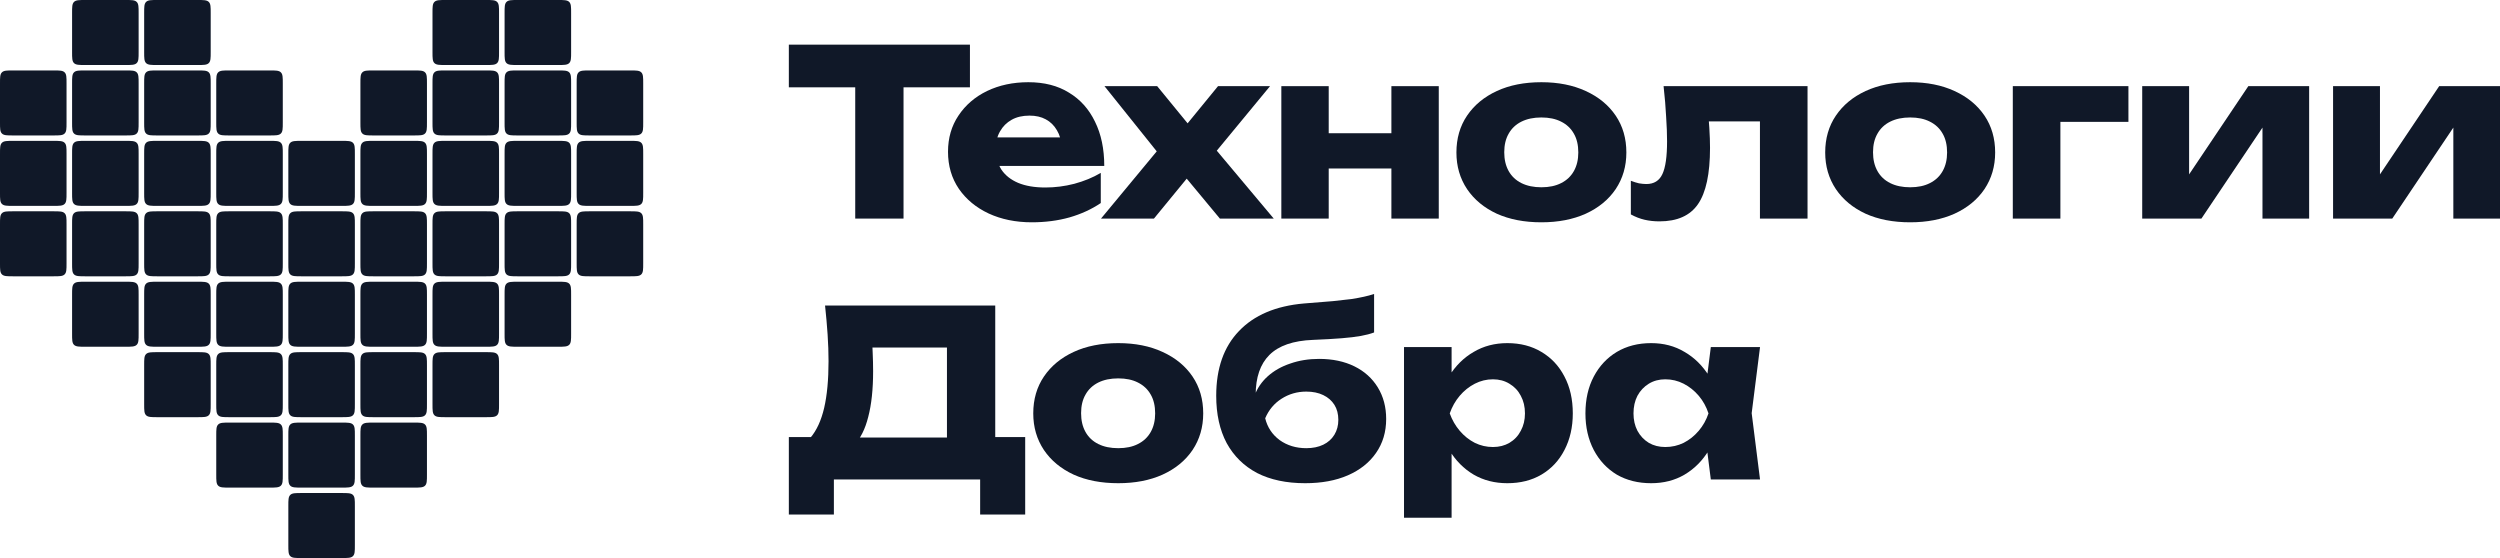 <?xml version="1.0" encoding="UTF-8"?> <svg xmlns="http://www.w3.org/2000/svg" width="224" height="50" viewBox="0 0 224 50" fill="none"><path d="M6.459 1.165C6.459 0.616 6.459 0.341 6.633 0.171C6.808 0 7.089 0 7.651 0H11.228C11.79 0 12.071 0 12.246 0.171C12.421 0.341 12.421 0.616 12.421 1.165V4.66C12.421 5.209 12.421 5.484 12.246 5.655C12.071 5.825 11.79 5.825 11.228 5.825H7.651C7.089 5.825 6.808 5.825 6.633 5.655C6.459 5.484 6.459 5.209 6.459 4.66V1.165Z" fill="#101828"></path><path d="M12.917 1.165C12.917 0.616 12.917 0.341 13.092 0.171C13.267 0 13.548 0 14.11 0H17.687C18.249 0 18.53 0 18.704 0.171C18.879 0.341 18.879 0.616 18.879 1.165V4.66C18.879 5.209 18.879 5.484 18.704 5.655C18.53 5.825 18.249 5.825 17.687 5.825H14.11C13.548 5.825 13.267 5.825 13.092 5.655C12.917 5.484 12.917 5.209 12.917 4.66V1.165Z" fill="#101828"></path><path d="M38.752 1.165C38.752 0.616 38.752 0.341 38.926 0.171C39.101 0 39.382 0 39.944 0H43.521C44.083 0 44.364 0 44.539 0.171C44.714 0.341 44.714 0.616 44.714 1.165V4.66C44.714 5.209 44.714 5.484 44.539 5.655C44.364 5.825 44.083 5.825 43.521 5.825H39.944C39.382 5.825 39.101 5.825 38.926 5.655C38.752 5.484 38.752 5.209 38.752 4.66V1.165Z" fill="#101828"></path><path d="M45.211 1.165C45.211 0.616 45.211 0.341 45.385 0.171C45.56 0 45.841 0 46.403 0H49.98C50.542 0 50.823 0 50.998 0.171C51.172 0.341 51.172 0.616 51.172 1.165V4.66C51.172 5.209 51.172 5.484 50.998 5.655C50.823 5.825 50.542 5.825 49.98 5.825H46.403C45.841 5.825 45.56 5.825 45.385 5.655C45.211 5.484 45.211 5.209 45.211 4.66V1.165Z" fill="#101828"></path><path d="M0 7.476C0 6.927 0 6.652 0.175 6.481C0.349 6.311 0.63 6.311 1.192 6.311H4.769C5.332 6.311 5.613 6.311 5.787 6.481C5.962 6.652 5.962 6.927 5.962 7.476V10.971C5.962 11.52 5.962 11.795 5.787 11.965C5.613 12.136 5.332 12.136 4.769 12.136H1.192C0.63 12.136 0.349 12.136 0.175 11.965C0 11.795 0 11.52 0 10.971V7.476Z" fill="#101828"></path><path d="M6.459 7.476C6.459 6.927 6.459 6.652 6.633 6.481C6.808 6.311 7.089 6.311 7.651 6.311H11.228C11.79 6.311 12.071 6.311 12.246 6.481C12.421 6.652 12.421 6.927 12.421 7.476V10.971C12.421 11.52 12.421 11.795 12.246 11.965C12.071 12.136 11.79 12.136 11.228 12.136H7.651C7.089 12.136 6.808 12.136 6.633 11.965C6.459 11.795 6.459 11.52 6.459 10.971V7.476Z" fill="#101828"></path><path d="M12.917 7.476C12.917 6.927 12.917 6.652 13.092 6.481C13.267 6.311 13.548 6.311 14.11 6.311H17.687C18.249 6.311 18.53 6.311 18.704 6.481C18.879 6.652 18.879 6.927 18.879 7.476V10.971C18.879 11.52 18.879 11.795 18.704 11.965C18.53 12.136 18.249 12.136 17.687 12.136H14.11C13.548 12.136 13.267 12.136 13.092 11.965C12.917 11.795 12.917 11.52 12.917 10.971V7.476Z" fill="#101828"></path><path d="M19.376 7.476C19.376 6.927 19.376 6.652 19.551 6.481C19.725 6.311 20.006 6.311 20.568 6.311H24.145C24.707 6.311 24.988 6.311 25.163 6.481C25.338 6.652 25.338 6.927 25.338 7.476V10.971C25.338 11.52 25.338 11.795 25.163 11.965C24.988 12.136 24.707 12.136 24.145 12.136H20.568C20.006 12.136 19.725 12.136 19.551 11.965C19.376 11.795 19.376 11.52 19.376 10.971V7.476Z" fill="#101828"></path><path d="M32.293 7.476C32.293 6.927 32.293 6.652 32.468 6.481C32.642 6.311 32.923 6.311 33.486 6.311H37.063C37.625 6.311 37.906 6.311 38.081 6.481C38.255 6.652 38.255 6.927 38.255 7.476V10.971C38.255 11.52 38.255 11.795 38.081 11.965C37.906 12.136 37.625 12.136 37.063 12.136H33.486C32.923 12.136 32.642 12.136 32.468 11.965C32.293 11.795 32.293 11.52 32.293 10.971V7.476Z" fill="#101828"></path><path d="M38.752 7.476C38.752 6.927 38.752 6.652 38.926 6.481C39.101 6.311 39.382 6.311 39.944 6.311H43.521C44.083 6.311 44.364 6.311 44.539 6.481C44.714 6.652 44.714 6.927 44.714 7.476V10.971C44.714 11.52 44.714 11.795 44.539 11.965C44.364 12.136 44.083 12.136 43.521 12.136H39.944C39.382 12.136 39.101 12.136 38.926 11.965C38.752 11.795 38.752 11.52 38.752 10.971V7.476Z" fill="#101828"></path><path d="M45.211 7.476C45.211 6.927 45.211 6.652 45.385 6.481C45.56 6.311 45.841 6.311 46.403 6.311H49.98C50.542 6.311 50.823 6.311 50.998 6.481C51.172 6.652 51.172 6.927 51.172 7.476V10.971C51.172 11.52 51.172 11.795 50.998 11.965C50.823 12.136 50.542 12.136 49.98 12.136H46.403C45.841 12.136 45.56 12.136 45.385 11.965C45.211 11.795 45.211 11.52 45.211 10.971V7.476Z" fill="#101828"></path><path d="M51.669 7.476C51.669 6.927 51.669 6.652 51.844 6.481C52.018 6.311 52.3 6.311 52.862 6.311H56.439C57.001 6.311 57.282 6.311 57.456 6.481C57.631 6.652 57.631 6.927 57.631 7.476V10.971C57.631 11.52 57.631 11.795 57.456 11.965C57.282 12.136 57.001 12.136 56.439 12.136H52.862C52.3 12.136 52.018 12.136 51.844 11.965C51.669 11.795 51.669 11.52 51.669 10.971V7.476Z" fill="#101828"></path><path d="M0 13.786C0 13.237 0 12.963 0.175 12.792C0.349 12.621 0.63 12.621 1.192 12.621H4.769C5.332 12.621 5.613 12.621 5.787 12.792C5.962 12.963 5.962 13.237 5.962 13.786V17.282C5.962 17.831 5.962 18.105 5.787 18.276C5.613 18.447 5.332 18.447 4.769 18.447H1.192C0.63 18.447 0.349 18.447 0.175 18.276C0 18.105 0 17.831 0 17.282V13.786Z" fill="#101828"></path><path d="M6.459 13.786C6.459 13.237 6.459 12.963 6.633 12.792C6.808 12.621 7.089 12.621 7.651 12.621H11.228C11.79 12.621 12.071 12.621 12.246 12.792C12.421 12.963 12.421 13.237 12.421 13.786V17.282C12.421 17.831 12.421 18.105 12.246 18.276C12.071 18.447 11.79 18.447 11.228 18.447H7.651C7.089 18.447 6.808 18.447 6.633 18.276C6.459 18.105 6.459 17.831 6.459 17.282V13.786Z" fill="#101828"></path><path d="M12.917 13.786C12.917 13.237 12.917 12.963 13.092 12.792C13.267 12.621 13.548 12.621 14.11 12.621H17.687C18.249 12.621 18.53 12.621 18.704 12.792C18.879 12.963 18.879 13.237 18.879 13.786V17.282C18.879 17.831 18.879 18.105 18.704 18.276C18.53 18.447 18.249 18.447 17.687 18.447H14.11C13.548 18.447 13.267 18.447 13.092 18.276C12.917 18.105 12.917 17.831 12.917 17.282V13.786Z" fill="#101828"></path><path d="M19.376 13.786C19.376 13.237 19.376 12.963 19.551 12.792C19.725 12.621 20.006 12.621 20.568 12.621H24.145C24.707 12.621 24.988 12.621 25.163 12.792C25.338 12.963 25.338 13.237 25.338 13.786V17.282C25.338 17.831 25.338 18.105 25.163 18.276C24.988 18.447 24.707 18.447 24.145 18.447H20.568C20.006 18.447 19.725 18.447 19.551 18.276C19.376 18.105 19.376 17.831 19.376 17.282V13.786Z" fill="#101828"></path><path d="M25.835 13.786C25.835 13.237 25.835 12.963 26.009 12.792C26.184 12.621 26.465 12.621 27.027 12.621H30.604C31.166 12.621 31.447 12.621 31.622 12.792C31.796 12.963 31.796 13.237 31.796 13.786V17.282C31.796 17.831 31.796 18.105 31.622 18.276C31.447 18.447 31.166 18.447 30.604 18.447H27.027C26.465 18.447 26.184 18.447 26.009 18.276C25.835 18.105 25.835 17.831 25.835 17.282V13.786Z" fill="#101828"></path><path d="M32.293 13.786C32.293 13.237 32.293 12.963 32.468 12.792C32.642 12.621 32.923 12.621 33.486 12.621H37.063C37.625 12.621 37.906 12.621 38.081 12.792C38.255 12.963 38.255 13.237 38.255 13.786V17.282C38.255 17.831 38.255 18.105 38.081 18.276C37.906 18.447 37.625 18.447 37.063 18.447H33.486C32.923 18.447 32.642 18.447 32.468 18.276C32.293 18.105 32.293 17.831 32.293 17.282V13.786Z" fill="#101828"></path><path d="M38.752 13.786C38.752 13.237 38.752 12.963 38.926 12.792C39.101 12.621 39.382 12.621 39.944 12.621H43.521C44.083 12.621 44.364 12.621 44.539 12.792C44.714 12.963 44.714 13.237 44.714 13.786V17.282C44.714 17.831 44.714 18.105 44.539 18.276C44.364 18.447 44.083 18.447 43.521 18.447H39.944C39.382 18.447 39.101 18.447 38.926 18.276C38.752 18.105 38.752 17.831 38.752 17.282V13.786Z" fill="#101828"></path><path d="M45.211 13.786C45.211 13.237 45.211 12.963 45.385 12.792C45.56 12.621 45.841 12.621 46.403 12.621H49.98C50.542 12.621 50.823 12.621 50.998 12.792C51.172 12.963 51.172 13.237 51.172 13.786V17.282C51.172 17.831 51.172 18.105 50.998 18.276C50.823 18.447 50.542 18.447 49.98 18.447H46.403C45.841 18.447 45.56 18.447 45.385 18.276C45.211 18.105 45.211 17.831 45.211 17.282V13.786Z" fill="#101828"></path><path d="M51.669 13.786C51.669 13.237 51.669 12.963 51.844 12.792C52.018 12.621 52.3 12.621 52.862 12.621H56.439C57.001 12.621 57.282 12.621 57.456 12.792C57.631 12.963 57.631 13.237 57.631 13.786V17.282C57.631 17.831 57.631 18.105 57.456 18.276C57.282 18.447 57.001 18.447 56.439 18.447H52.862C52.3 18.447 52.018 18.447 51.844 18.276C51.669 18.105 51.669 17.831 51.669 17.282V13.786Z" fill="#101828"></path><path d="M0 20.097C0 19.548 0 19.273 0.175 19.103C0.349 18.932 0.63 18.932 1.192 18.932H4.769C5.332 18.932 5.613 18.932 5.787 19.103C5.962 19.273 5.962 19.548 5.962 20.097V23.592C5.962 24.141 5.962 24.416 5.787 24.587C5.613 24.757 5.332 24.757 4.769 24.757H1.192C0.63 24.757 0.349 24.757 0.175 24.587C0 24.416 0 24.141 0 23.592V20.097Z" fill="#101828"></path><path d="M6.459 20.097C6.459 19.548 6.459 19.273 6.633 19.103C6.808 18.932 7.089 18.932 7.651 18.932H11.228C11.79 18.932 12.071 18.932 12.246 19.103C12.421 19.273 12.421 19.548 12.421 20.097V23.592C12.421 24.141 12.421 24.416 12.246 24.587C12.071 24.757 11.79 24.757 11.228 24.757H7.651C7.089 24.757 6.808 24.757 6.633 24.587C6.459 24.416 6.459 24.141 6.459 23.592V20.097Z" fill="#101828"></path><path d="M12.917 20.097C12.917 19.548 12.917 19.273 13.092 19.103C13.267 18.932 13.548 18.932 14.11 18.932H17.687C18.249 18.932 18.53 18.932 18.704 19.103C18.879 19.273 18.879 19.548 18.879 20.097V23.592C18.879 24.141 18.879 24.416 18.704 24.587C18.53 24.757 18.249 24.757 17.687 24.757H14.11C13.548 24.757 13.267 24.757 13.092 24.587C12.917 24.416 12.917 24.141 12.917 23.592V20.097Z" fill="#101828"></path><path d="M19.376 20.097C19.376 19.548 19.376 19.273 19.551 19.103C19.725 18.932 20.006 18.932 20.568 18.932H24.145C24.707 18.932 24.988 18.932 25.163 19.103C25.338 19.273 25.338 19.548 25.338 20.097V23.592C25.338 24.141 25.338 24.416 25.163 24.587C24.988 24.757 24.707 24.757 24.145 24.757H20.568C20.006 24.757 19.725 24.757 19.551 24.587C19.376 24.416 19.376 24.141 19.376 23.592V20.097Z" fill="#101828"></path><path d="M25.835 20.097C25.835 19.548 25.835 19.273 26.009 19.103C26.184 18.932 26.465 18.932 27.027 18.932H30.604C31.166 18.932 31.447 18.932 31.622 19.103C31.796 19.273 31.796 19.548 31.796 20.097V23.592C31.796 24.141 31.796 24.416 31.622 24.587C31.447 24.757 31.166 24.757 30.604 24.757H27.027C26.465 24.757 26.184 24.757 26.009 24.587C25.835 24.416 25.835 24.141 25.835 23.592V20.097Z" fill="#101828"></path><path d="M32.293 20.097C32.293 19.548 32.293 19.273 32.468 19.103C32.642 18.932 32.923 18.932 33.486 18.932H37.063C37.625 18.932 37.906 18.932 38.081 19.103C38.255 19.273 38.255 19.548 38.255 20.097V23.592C38.255 24.141 38.255 24.416 38.081 24.587C37.906 24.757 37.625 24.757 37.063 24.757H33.486C32.923 24.757 32.642 24.757 32.468 24.587C32.293 24.416 32.293 24.141 32.293 23.592V20.097Z" fill="#101828"></path><path d="M38.752 20.097C38.752 19.548 38.752 19.273 38.926 19.103C39.101 18.932 39.382 18.932 39.944 18.932H43.521C44.083 18.932 44.364 18.932 44.539 19.103C44.714 19.273 44.714 19.548 44.714 20.097V23.592C44.714 24.141 44.714 24.416 44.539 24.587C44.364 24.757 44.083 24.757 43.521 24.757H39.944C39.382 24.757 39.101 24.757 38.926 24.587C38.752 24.416 38.752 24.141 38.752 23.592V20.097Z" fill="#101828"></path><path d="M45.211 20.097C45.211 19.548 45.211 19.273 45.385 19.103C45.56 18.932 45.841 18.932 46.403 18.932H49.98C50.542 18.932 50.823 18.932 50.998 19.103C51.172 19.273 51.172 19.548 51.172 20.097V23.592C51.172 24.141 51.172 24.416 50.998 24.587C50.823 24.757 50.542 24.757 49.98 24.757H46.403C45.841 24.757 45.56 24.757 45.385 24.587C45.211 24.416 45.211 24.141 45.211 23.592V20.097Z" fill="#101828"></path><path d="M51.669 20.097C51.669 19.548 51.669 19.273 51.844 19.103C52.018 18.932 52.3 18.932 52.862 18.932H56.439C57.001 18.932 57.282 18.932 57.456 19.103C57.631 19.273 57.631 19.548 57.631 20.097V23.592C57.631 24.141 57.631 24.416 57.456 24.587C57.282 24.757 57.001 24.757 56.439 24.757H52.862C52.3 24.757 52.018 24.757 51.844 24.587C51.669 24.416 51.669 24.141 51.669 23.592V20.097Z" fill="#101828"></path><path d="M6.459 26.408C6.459 25.859 6.459 25.584 6.633 25.413C6.808 25.243 7.089 25.243 7.651 25.243H11.228C11.79 25.243 12.071 25.243 12.246 25.413C12.421 25.584 12.421 25.859 12.421 26.408V29.903C12.421 30.452 12.421 30.727 12.246 30.897C12.071 31.068 11.79 31.068 11.228 31.068H7.651C7.089 31.068 6.808 31.068 6.633 30.897C6.459 30.727 6.459 30.452 6.459 29.903V26.408Z" fill="#101828"></path><path d="M12.917 26.408C12.917 25.859 12.917 25.584 13.092 25.413C13.267 25.243 13.548 25.243 14.11 25.243H17.687C18.249 25.243 18.53 25.243 18.704 25.413C18.879 25.584 18.879 25.859 18.879 26.408V29.903C18.879 30.452 18.879 30.727 18.704 30.897C18.53 31.068 18.249 31.068 17.687 31.068H14.11C13.548 31.068 13.267 31.068 13.092 30.897C12.917 30.727 12.917 30.452 12.917 29.903V26.408Z" fill="#101828"></path><path d="M19.376 26.408C19.376 25.859 19.376 25.584 19.551 25.413C19.725 25.243 20.006 25.243 20.568 25.243H24.145C24.707 25.243 24.988 25.243 25.163 25.413C25.338 25.584 25.338 25.859 25.338 26.408V29.903C25.338 30.452 25.338 30.727 25.163 30.897C24.988 31.068 24.707 31.068 24.145 31.068H20.568C20.006 31.068 19.725 31.068 19.551 30.897C19.376 30.727 19.376 30.452 19.376 29.903V26.408Z" fill="#101828"></path><path d="M25.835 26.408C25.835 25.859 25.835 25.584 26.009 25.413C26.184 25.243 26.465 25.243 27.027 25.243H30.604C31.166 25.243 31.447 25.243 31.622 25.413C31.796 25.584 31.796 25.859 31.796 26.408V29.903C31.796 30.452 31.796 30.727 31.622 30.897C31.447 31.068 31.166 31.068 30.604 31.068H27.027C26.465 31.068 26.184 31.068 26.009 30.897C25.835 30.727 25.835 30.452 25.835 29.903V26.408Z" fill="#101828"></path><path d="M32.293 26.408C32.293 25.859 32.293 25.584 32.468 25.413C32.642 25.243 32.923 25.243 33.486 25.243H37.063C37.625 25.243 37.906 25.243 38.081 25.413C38.255 25.584 38.255 25.859 38.255 26.408V29.903C38.255 30.452 38.255 30.727 38.081 30.897C37.906 31.068 37.625 31.068 37.063 31.068H33.486C32.923 31.068 32.642 31.068 32.468 30.897C32.293 30.727 32.293 30.452 32.293 29.903V26.408Z" fill="#101828"></path><path d="M38.752 26.408C38.752 25.859 38.752 25.584 38.926 25.413C39.101 25.243 39.382 25.243 39.944 25.243H43.521C44.083 25.243 44.364 25.243 44.539 25.413C44.714 25.584 44.714 25.859 44.714 26.408V29.903C44.714 30.452 44.714 30.727 44.539 30.897C44.364 31.068 44.083 31.068 43.521 31.068H39.944C39.382 31.068 39.101 31.068 38.926 30.897C38.752 30.727 38.752 30.452 38.752 29.903V26.408Z" fill="#101828"></path><path d="M45.211 26.408C45.211 25.859 45.211 25.584 45.385 25.413C45.56 25.243 45.841 25.243 46.403 25.243H49.98C50.542 25.243 50.823 25.243 50.998 25.413C51.172 25.584 51.172 25.859 51.172 26.408V29.903C51.172 30.452 51.172 30.727 50.998 30.897C50.823 31.068 50.542 31.068 49.98 31.068H46.403C45.841 31.068 45.56 31.068 45.385 30.897C45.211 30.727 45.211 30.452 45.211 29.903V26.408Z" fill="#101828"></path><path d="M12.917 32.718C12.917 32.169 12.917 31.895 13.092 31.724C13.267 31.553 13.548 31.553 14.11 31.553H17.687C18.249 31.553 18.53 31.553 18.704 31.724C18.879 31.895 18.879 32.169 18.879 32.718V36.214C18.879 36.763 18.879 37.037 18.704 37.208C18.53 37.379 18.249 37.379 17.687 37.379H14.11C13.548 37.379 13.267 37.379 13.092 37.208C12.917 37.037 12.917 36.763 12.917 36.214V32.718Z" fill="#101828"></path><path d="M19.376 32.718C19.376 32.169 19.376 31.895 19.551 31.724C19.725 31.553 20.006 31.553 20.568 31.553H24.145C24.707 31.553 24.988 31.553 25.163 31.724C25.338 31.895 25.338 32.169 25.338 32.718V36.214C25.338 36.763 25.338 37.037 25.163 37.208C24.988 37.379 24.707 37.379 24.145 37.379H20.568C20.006 37.379 19.725 37.379 19.551 37.208C19.376 37.037 19.376 36.763 19.376 36.214V32.718Z" fill="#101828"></path><path d="M25.835 32.718C25.835 32.169 25.835 31.895 26.009 31.724C26.184 31.553 26.465 31.553 27.027 31.553H30.604C31.166 31.553 31.447 31.553 31.622 31.724C31.796 31.895 31.796 32.169 31.796 32.718V36.214C31.796 36.763 31.796 37.037 31.622 37.208C31.447 37.379 31.166 37.379 30.604 37.379H27.027C26.465 37.379 26.184 37.379 26.009 37.208C25.835 37.037 25.835 36.763 25.835 36.214V32.718Z" fill="#101828"></path><path d="M32.293 32.718C32.293 32.169 32.293 31.895 32.468 31.724C32.642 31.553 32.923 31.553 33.486 31.553H37.063C37.625 31.553 37.906 31.553 38.081 31.724C38.255 31.895 38.255 32.169 38.255 32.718V36.214C38.255 36.763 38.255 37.037 38.081 37.208C37.906 37.379 37.625 37.379 37.063 37.379H33.486C32.923 37.379 32.642 37.379 32.468 37.208C32.293 37.037 32.293 36.763 32.293 36.214V32.718Z" fill="#101828"></path><path d="M38.752 32.718C38.752 32.169 38.752 31.895 38.926 31.724C39.101 31.553 39.382 31.553 39.944 31.553H43.521C44.083 31.553 44.364 31.553 44.539 31.724C44.714 31.895 44.714 32.169 44.714 32.718V36.214C44.714 36.763 44.714 37.037 44.539 37.208C44.364 37.379 44.083 37.379 43.521 37.379H39.944C39.382 37.379 39.101 37.379 38.926 37.208C38.752 37.037 38.752 36.763 38.752 36.214V32.718Z" fill="#101828"></path><path d="M19.376 39.029C19.376 38.48 19.376 38.205 19.551 38.035C19.725 37.864 20.006 37.864 20.568 37.864H24.145C24.707 37.864 24.988 37.864 25.163 38.035C25.338 38.205 25.338 38.48 25.338 39.029V42.524C25.338 43.074 25.338 43.348 25.163 43.519C24.988 43.689 24.707 43.689 24.145 43.689H20.568C20.006 43.689 19.725 43.689 19.551 43.519C19.376 43.348 19.376 43.074 19.376 42.524V39.029Z" fill="#101828"></path><path d="M25.835 39.029C25.835 38.48 25.835 38.205 26.009 38.035C26.184 37.864 26.465 37.864 27.027 37.864H30.604C31.166 37.864 31.447 37.864 31.622 38.035C31.796 38.205 31.796 38.48 31.796 39.029V42.524C31.796 43.074 31.796 43.348 31.622 43.519C31.447 43.689 31.166 43.689 30.604 43.689H27.027C26.465 43.689 26.184 43.689 26.009 43.519C25.835 43.348 25.835 43.074 25.835 42.524V39.029Z" fill="#101828"></path><path d="M32.293 39.029C32.293 38.48 32.293 38.205 32.468 38.035C32.642 37.864 32.923 37.864 33.486 37.864H37.063C37.625 37.864 37.906 37.864 38.081 38.035C38.255 38.205 38.255 38.48 38.255 39.029V42.524C38.255 43.074 38.255 43.348 38.081 43.519C37.906 43.689 37.625 43.689 37.063 43.689H33.486C32.923 43.689 32.642 43.689 32.468 43.519C32.293 43.348 32.293 43.074 32.293 42.524V39.029Z" fill="#101828"></path><path d="M25.835 45.34C25.835 44.791 25.835 44.516 26.009 44.345C26.184 44.175 26.465 44.175 27.027 44.175H30.604C31.166 44.175 31.447 44.175 31.622 44.345C31.796 44.516 31.796 44.791 31.796 45.34V48.835C31.796 49.384 31.796 49.659 31.622 49.829C31.447 50 31.166 50 30.604 50H27.027C26.465 50 26.184 50 26.009 49.829C25.835 49.659 25.835 49.384 25.835 48.835V45.34Z" fill="#101828"></path><path d="M76.629 5.891H80.956V19.585H76.629V5.891ZM70.68 4H86.906V7.824H70.68V4Z" fill="#101828"></path><path d="M92.451 19.918C91.009 19.918 89.719 19.654 88.582 19.128C87.459 18.601 86.571 17.867 85.919 16.925C85.267 15.969 84.942 14.861 84.942 13.6C84.942 12.367 85.254 11.287 85.878 10.359C86.502 9.417 87.355 8.682 88.436 8.156C89.532 7.63 90.766 7.366 92.139 7.366C93.568 7.366 94.781 7.678 95.78 8.301C96.792 8.911 97.569 9.777 98.11 10.899C98.665 12.021 98.942 13.344 98.942 14.868H88.374V12.312H96.55L95.156 13.206C95.1 12.596 94.948 12.083 94.698 11.668C94.449 11.238 94.116 10.913 93.7 10.691C93.297 10.47 92.812 10.359 92.243 10.359C91.619 10.359 91.085 10.483 90.642 10.733C90.198 10.982 89.851 11.328 89.602 11.772C89.352 12.201 89.227 12.707 89.227 13.289C89.227 14.037 89.394 14.674 89.726 15.2C90.073 15.713 90.572 16.108 91.224 16.385C91.89 16.662 92.701 16.8 93.658 16.8C94.532 16.8 95.399 16.69 96.258 16.468C97.132 16.233 97.923 15.907 98.63 15.491V18.193C97.812 18.747 96.876 19.176 95.822 19.481C94.781 19.772 93.658 19.918 92.451 19.918Z" fill="#101828"></path><path d="M98.65 19.585L104.162 12.935L104.141 14.182L98.962 7.72H103.684L107.033 11.813H105.785L109.134 7.72H113.794L108.427 14.224L108.219 12.541L114.127 19.585H109.301L105.66 15.2H106.991L103.393 19.585H98.65Z" fill="#101828"></path><path d="M114.808 7.72H119.052V19.585H114.808V7.72ZM124.669 7.72H128.913V19.585H124.669V7.72ZM117.263 11.938H126.271V15.097H117.263V11.938Z" fill="#101828"></path><path d="M138.108 19.918C136.583 19.918 135.251 19.661 134.114 19.149C132.977 18.622 132.089 17.888 131.451 16.946C130.813 15.99 130.495 14.896 130.495 13.663C130.495 12.402 130.813 11.301 131.451 10.359C132.089 9.417 132.977 8.682 134.114 8.156C135.251 7.63 136.583 7.366 138.108 7.366C139.62 7.366 140.945 7.63 142.082 8.156C143.233 8.682 144.127 9.417 144.765 10.359C145.403 11.301 145.722 12.402 145.722 13.663C145.722 14.896 145.403 15.99 144.765 16.946C144.127 17.888 143.233 18.622 142.082 19.149C140.945 19.661 139.62 19.918 138.108 19.918ZM138.108 16.78C138.802 16.78 139.391 16.655 139.877 16.406C140.376 16.156 140.757 15.796 141.021 15.325C141.284 14.854 141.416 14.3 141.416 13.663C141.416 12.998 141.284 12.437 141.021 11.979C140.757 11.508 140.376 11.148 139.877 10.899C139.391 10.65 138.802 10.525 138.108 10.525C137.415 10.525 136.819 10.65 136.319 10.899C135.82 11.148 135.439 11.508 135.175 11.979C134.912 12.437 134.78 12.991 134.78 13.642C134.78 14.293 134.912 14.854 135.175 15.325C135.439 15.796 135.82 16.156 136.319 16.406C136.819 16.655 137.415 16.78 138.108 16.78Z" fill="#101828"></path><path d="M149.057 7.72H161.955V19.585H157.691V8.925L159.646 10.878H151.179L152.968 9.237C153.052 10.054 153.114 10.795 153.156 11.46C153.197 12.125 153.218 12.721 153.218 13.247C153.218 15.575 152.857 17.258 152.136 18.297C151.429 19.322 150.278 19.834 148.683 19.834C148.211 19.834 147.768 19.786 147.352 19.689C146.936 19.592 146.526 19.433 146.124 19.211V16.198C146.374 16.295 146.617 16.371 146.852 16.427C147.102 16.468 147.324 16.489 147.518 16.489C148.198 16.489 148.676 16.191 148.953 15.595C149.231 15 149.369 14.023 149.369 12.665C149.369 12.014 149.342 11.28 149.286 10.463C149.245 9.631 149.168 8.717 149.057 7.72Z" fill="#101828"></path><path d="M171.152 19.918C169.626 19.918 168.295 19.661 167.158 19.149C166.02 18.622 165.133 17.888 164.495 16.946C163.857 15.99 163.538 14.896 163.538 13.663C163.538 12.402 163.857 11.301 164.495 10.359C165.133 9.417 166.02 8.682 167.158 8.156C168.295 7.63 169.626 7.366 171.152 7.366C172.664 7.366 173.988 7.63 175.125 8.156C176.276 8.682 177.171 9.417 177.809 10.359C178.447 11.301 178.766 12.402 178.766 13.663C178.766 14.896 178.447 15.99 177.809 16.946C177.171 17.888 176.276 18.622 175.125 19.149C173.988 19.661 172.664 19.918 171.152 19.918ZM171.152 16.78C171.845 16.78 172.435 16.655 172.92 16.406C173.419 16.156 173.801 15.796 174.064 15.325C174.328 14.854 174.46 14.3 174.46 13.663C174.46 12.998 174.328 12.437 174.064 11.979C173.801 11.508 173.419 11.148 172.92 10.899C172.435 10.65 171.845 10.525 171.152 10.525C170.458 10.525 169.862 10.65 169.363 10.899C168.864 11.148 168.482 11.508 168.219 11.979C167.955 12.437 167.823 12.991 167.823 13.642C167.823 14.293 167.955 14.854 168.219 15.325C168.482 15.796 168.864 16.156 169.363 16.406C169.862 16.655 170.458 16.78 171.152 16.78Z" fill="#101828"></path><path d="M190.707 7.72V10.92H182.656L184.611 8.966V19.585H180.347V7.72H190.707Z" fill="#101828"></path><path d="M191.942 19.585V7.72H196.144V17.279L195.229 16.988L201.449 7.72H206.899V19.585H202.718V9.756L203.633 10.068L197.247 19.585H191.942Z" fill="#101828"></path><path d="M209.043 19.585V7.72H213.245V17.279L212.329 16.988L218.55 7.72H224V19.585H219.819V9.756L220.734 10.068L214.347 19.585H209.043Z" fill="#101828"></path><path d="M70.68 46.1V39.16H74.05L75.423 39.201H86.24L87.322 39.16H91.857V46.1H87.821V42.963H74.716V46.1H70.68ZM73.925 27.378H89.174V41.757H84.847V29.185L86.802 31.139H76.213L78.002 29.705C78.113 30.342 78.176 30.959 78.19 31.554C78.217 32.15 78.231 32.718 78.231 33.258C78.231 34.879 78.086 36.244 77.794 37.352C77.517 38.46 77.094 39.298 76.525 39.866C75.971 40.434 75.27 40.718 74.424 40.718L72.614 39.222C73.169 38.571 73.578 37.684 73.842 36.562C74.105 35.426 74.237 34.027 74.237 32.365C74.237 31.603 74.209 30.806 74.154 29.975C74.098 29.144 74.022 28.278 73.925 27.378Z" fill="#101828"></path><path d="M100.194 43.295C98.669 43.295 97.337 43.039 96.2 42.526C95.063 42 94.175 41.266 93.537 40.324C92.899 39.368 92.58 38.273 92.58 37.04C92.58 35.78 92.899 34.678 93.537 33.736C94.175 32.794 95.063 32.06 96.2 31.534C97.337 31.007 98.669 30.744 100.194 30.744C101.706 30.744 103.03 31.007 104.167 31.534C105.319 32.06 106.213 32.794 106.851 33.736C107.489 34.678 107.808 35.78 107.808 37.04C107.808 38.273 107.489 39.368 106.851 40.324C106.213 41.266 105.319 42 104.167 42.526C103.03 43.039 101.706 43.295 100.194 43.295ZM100.194 40.157C100.888 40.157 101.477 40.033 101.962 39.783C102.462 39.534 102.843 39.174 103.107 38.703C103.37 38.232 103.502 37.678 103.502 37.04C103.502 36.375 103.37 35.814 103.107 35.357C102.843 34.886 102.462 34.526 101.962 34.276C101.477 34.027 100.888 33.903 100.194 33.903C99.501 33.903 98.904 34.027 98.405 34.276C97.906 34.526 97.524 34.886 97.261 35.357C96.997 35.814 96.866 36.368 96.866 37.02C96.866 37.671 96.997 38.232 97.261 38.703C97.524 39.174 97.906 39.534 98.405 39.783C98.904 40.033 99.501 40.157 100.194 40.157Z" fill="#101828"></path><path d="M116.94 43.295C115.262 43.295 113.827 42.99 112.634 42.381C111.455 41.757 110.547 40.864 109.909 39.7C109.285 38.523 108.973 37.109 108.973 35.461C108.973 33.009 109.652 31.076 111.012 29.663C112.371 28.236 114.312 27.412 116.836 27.191C117.877 27.107 118.736 27.038 119.416 26.983C120.095 26.913 120.65 26.851 121.08 26.796C121.524 26.726 121.898 26.657 122.204 26.588C122.523 26.519 122.828 26.436 123.119 26.339V29.788C122.786 29.913 122.391 30.017 121.933 30.1C121.475 30.183 120.9 30.252 120.206 30.308C119.527 30.363 118.674 30.411 117.648 30.453C115.872 30.522 114.569 30.973 113.737 31.804C112.918 32.621 112.509 33.812 112.509 35.378V35.814L112.385 35.503C112.634 34.81 113.036 34.214 113.591 33.715C114.146 33.217 114.818 32.836 115.609 32.573C116.399 32.295 117.259 32.157 118.189 32.157C119.395 32.157 120.449 32.379 121.351 32.822C122.252 33.265 122.952 33.896 123.452 34.713C123.951 35.53 124.201 36.472 124.201 37.539C124.201 38.703 123.896 39.721 123.285 40.594C122.689 41.453 121.85 42.117 120.768 42.589C119.686 43.06 118.41 43.295 116.94 43.295ZM117.044 40.157C117.627 40.157 118.133 40.053 118.563 39.846C118.993 39.638 119.326 39.34 119.562 38.952C119.797 38.564 119.915 38.121 119.915 37.622C119.915 37.096 119.797 36.645 119.562 36.271C119.326 35.897 118.993 35.606 118.563 35.399C118.133 35.191 117.627 35.087 117.044 35.087C116.226 35.087 115.484 35.302 114.818 35.731C114.167 36.147 113.681 36.729 113.362 37.477C113.556 38.28 113.986 38.931 114.652 39.43C115.332 39.915 116.129 40.157 117.044 40.157Z" fill="#101828"></path><path d="M125.799 31.097H130.063V34.505L129.876 35.004V38.329L130.063 39.305V46.391H125.799V31.097ZM128.711 37.04C128.892 35.752 129.266 34.644 129.835 33.715C130.417 32.773 131.152 32.046 132.04 31.534C132.927 31.007 133.933 30.744 135.056 30.744C136.221 30.744 137.241 31.007 138.114 31.534C139.002 32.06 139.688 32.794 140.174 33.736C140.673 34.678 140.923 35.78 140.923 37.04C140.923 38.273 140.673 39.368 140.174 40.324C139.688 41.266 139.002 42 138.114 42.526C137.241 43.039 136.221 43.295 135.056 43.295C133.933 43.295 132.927 43.039 132.04 42.526C131.152 42 130.424 41.266 129.855 40.324C129.287 39.382 128.905 38.287 128.711 37.04ZM136.637 37.04C136.637 36.445 136.512 35.918 136.263 35.461C136.027 35.004 135.687 34.644 135.243 34.38C134.814 34.117 134.321 33.986 133.766 33.986C133.198 33.986 132.657 34.117 132.144 34.38C131.631 34.644 131.18 35.004 130.792 35.461C130.403 35.918 130.105 36.445 129.897 37.04C130.105 37.622 130.403 38.142 130.792 38.599C131.18 39.056 131.631 39.416 132.144 39.679C132.657 39.929 133.198 40.053 133.766 40.053C134.321 40.053 134.814 39.929 135.243 39.679C135.687 39.416 136.027 39.056 136.263 38.599C136.512 38.142 136.637 37.622 136.637 37.04Z" fill="#101828"></path><path d="M153.289 42.963L152.748 38.682L153.309 37.04L152.748 35.399L153.289 31.097H157.699L156.95 37.02L157.699 42.963H153.289ZM154.287 37.04C154.093 38.287 153.705 39.382 153.122 40.324C152.554 41.266 151.825 42 150.938 42.526C150.064 43.039 149.066 43.295 147.942 43.295C146.777 43.295 145.751 43.039 144.863 42.526C143.99 42 143.303 41.266 142.804 40.324C142.305 39.368 142.055 38.273 142.055 37.04C142.055 35.78 142.305 34.678 142.804 33.736C143.303 32.794 143.99 32.06 144.863 31.534C145.751 31.007 146.777 30.744 147.942 30.744C149.066 30.744 150.064 31.007 150.938 31.534C151.825 32.046 152.56 32.773 153.143 33.715C153.725 34.644 154.107 35.752 154.287 37.04ZM146.361 37.04C146.361 37.622 146.479 38.142 146.715 38.599C146.964 39.056 147.304 39.416 147.734 39.679C148.164 39.929 148.656 40.053 149.211 40.053C149.794 40.053 150.341 39.929 150.855 39.679C151.368 39.416 151.819 39.056 152.207 38.599C152.595 38.142 152.886 37.622 153.081 37.04C152.886 36.445 152.595 35.918 152.207 35.461C151.819 35.004 151.368 34.644 150.855 34.38C150.341 34.117 149.794 33.986 149.211 33.986C148.656 33.986 148.164 34.117 147.734 34.38C147.304 34.644 146.964 35.004 146.715 35.461C146.479 35.918 146.361 36.445 146.361 37.04Z" fill="#101828"></path></svg> 
